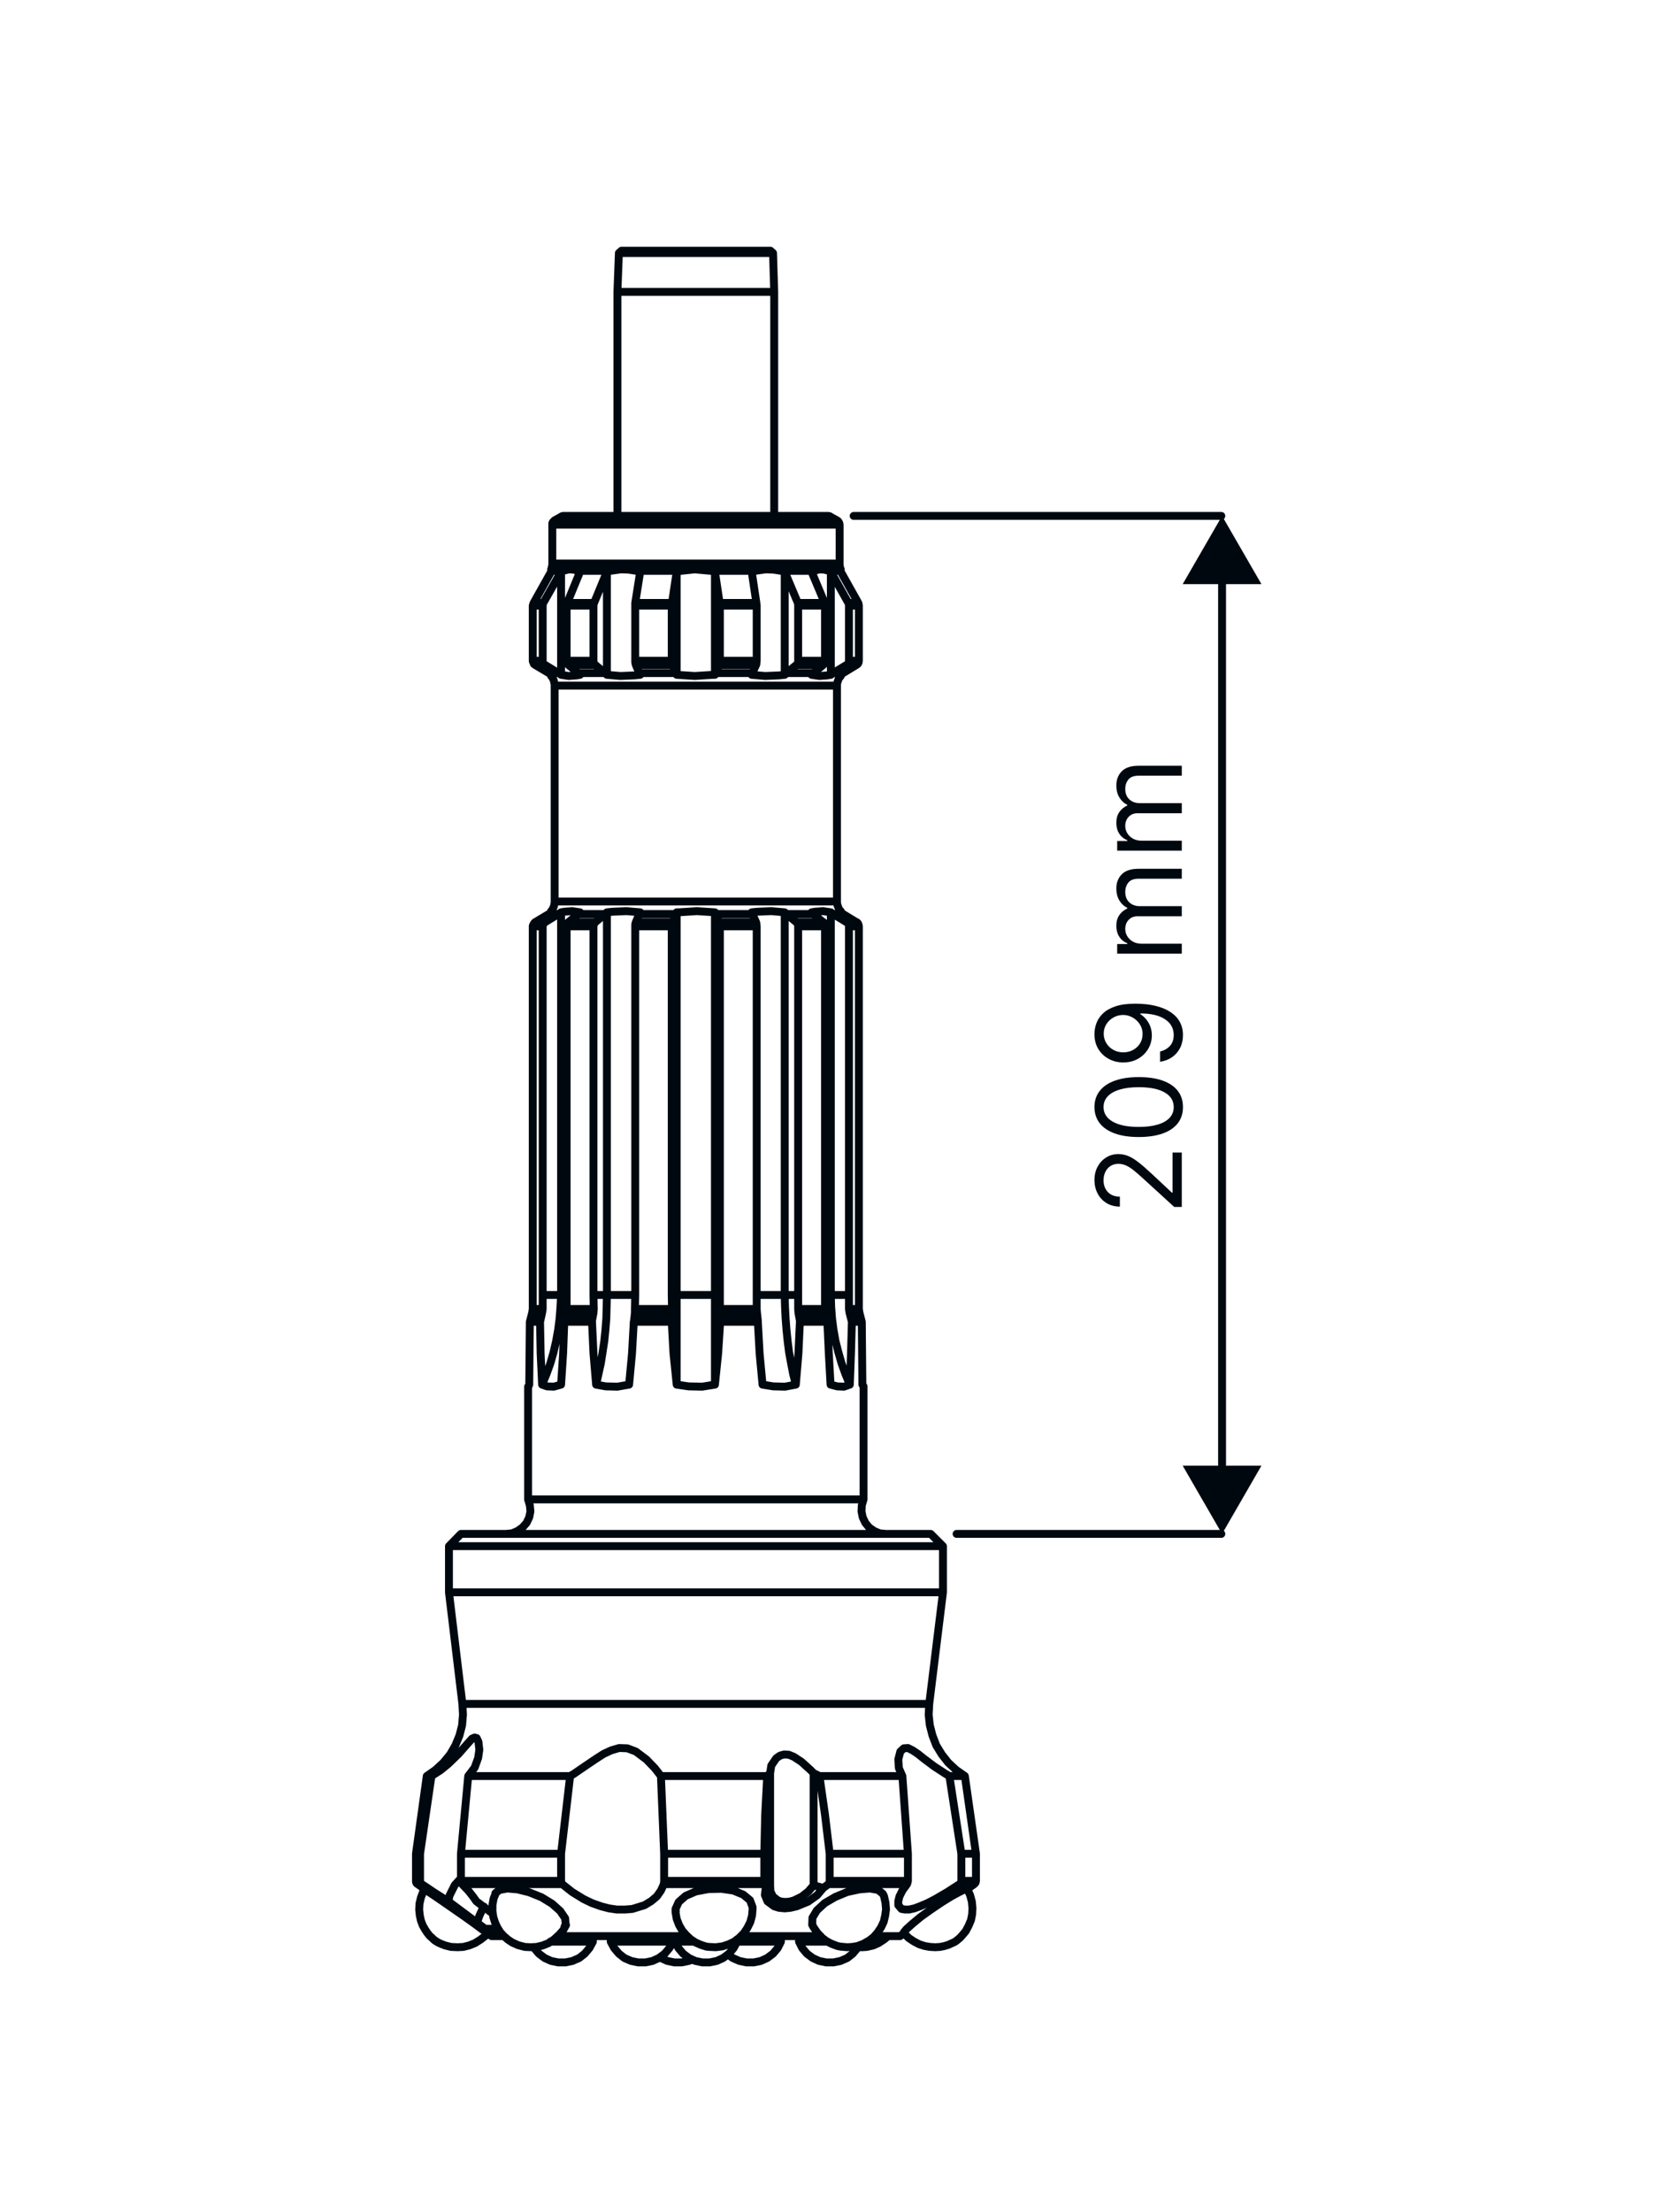 <svg width="850" height="1120" viewBox="0 0 850 1120" fill="none" xmlns="http://www.w3.org/2000/svg">
<path d="M411.701 975.107L412.145 975.847L414.067 978.656L416.286 981.023L418.799 982.945L421.462 984.276L424.271 985.312L425.751 985.607L429.153 985.903L431.666 985.755L434.329 985.312L437.138 984.276L440.097 982.649L442.611 980.727L444.534 978.508L446.309 975.847L447.639 973.036L448.379 969.931L448.822 966.676L448.526 963.275L447.787 960.021L447.195 958.839M447.195 958.839L444.829 956.916L440.689 956.176L435.363 956.62L429.153 957.951L423.089 960.465L417.765 963.571L413.771 967.268L411.553 970.965L411.405 974.515L411.701 974.811M447.195 958.839L447.343 959.133M434.329 985.903H436.991L439.061 985.755L442.315 985.016L444.977 983.832L447.935 981.909L449.858 980.283M489.79 956.176L490.085 956.62L491.417 959.577L492.303 962.832L492.599 966.085L492.451 969.191L491.859 972.149L490.677 974.959L489.198 977.769L487.571 979.692L486.387 981.023L485.353 981.909L484.613 982.501L484.465 982.649L484.022 982.945L483.282 983.389L481.951 983.98L480.325 984.72L478.402 985.312L476.183 985.755L473.817 985.903L471.154 985.755L468.493 985.312L465.682 984.424L462.873 982.945L460.21 981.171L457.843 978.656V978.508M251.086 958.691L250.051 961.204L249.459 964.459V967.712L249.903 970.669L250.79 973.48L251.974 975.995L253.453 978.36L255.227 980.283M255.227 980.283L257.298 982.057L259.517 983.537L262.474 984.868L265.875 985.755L268.834 985.903L271.791 985.755L274.898 985.016L277.855 983.832L280.518 982.057L283.031 979.839L285.25 977.325L286.729 974.663M255.227 980.283H250.79M247.093 978.508L246.058 979.987L243.395 982.057L240.586 983.832L237.627 985.016L234.67 985.755L231.859 985.903L228.458 985.755L225.501 985.016L223.578 984.276L221.951 983.537L220.767 982.797L220.619 982.649H220.471L220.325 982.501L219.733 982.057L218.845 981.171L217.662 980.135L216.479 978.656L215.295 976.881L214.113 974.811L213.225 972.444L212.634 969.783L212.338 966.824L212.486 963.867L213.225 960.761L214.409 957.655L215.147 956.472M342.19 967.12V968.156L342.782 971.557L343.965 974.663L345.591 977.473L347.662 979.839L349.881 981.909L352.394 983.537L355.057 984.72L357.867 985.607L359.346 985.755L362.599 985.903L366.001 985.459L369.107 984.424L371.917 983.093M371.917 983.093L374.431 981.171L376.798 978.804L378.573 976.141L380.051 973.184L380.938 969.931L381.234 966.676V965.937M371.917 983.093H372.953H373.395M309.357 980.283V983.093M309.357 983.093L311.131 986.347L313.498 989.157L316.309 991.375L319.71 992.855L323.259 993.593H326.957L330.506 992.855L333.759 991.375L336.718 989.157L339.085 986.347L340.859 983.093M309.357 983.093H309.653H310.689H312.315H314.681H317.343H320.449H323.851H327.253H330.506H333.611H336.274H338.345H339.823H340.711H340.859M340.859 983.093V980.283M340.859 983.093H341.894M395.581 983.093V980.283M395.581 983.093L393.953 986.347L391.587 989.157L388.629 991.375L385.375 992.855L381.826 993.593H378.129L374.579 992.855L371.177 991.375L368.811 989.6M395.581 983.093H394.841H393.362H391.291H388.777H385.671H382.418H379.015H375.762H373.395M404.75 980.283V983.093M404.75 983.093L406.377 986.347L408.743 989.157L411.701 991.375L414.954 992.855L418.503 993.593H422.201L425.751 992.855L429.153 991.375L431.962 989.157L434.329 986.347L435.069 985.312M404.75 983.093H405.046H406.081H407.855H410.222H413.031H416.138H419.243M341.894 983.093L343.669 986.347L346.035 989.157L348.993 991.375L352.247 992.855L355.797 993.593H359.494L363.043 992.855L366.297 991.375L369.255 989.157L371.621 986.347L373.395 983.093M341.894 983.093V980.283M341.894 983.093H342.042H342.782H344.261H346.331H348.993H351.655M373.395 983.093V981.909M334.351 991.08L334.795 991.375L338.049 992.855L341.598 993.593H345.295L348.845 992.855L350.619 992.263M300.335 983.093V980.283M300.335 983.093L298.561 986.347L296.194 989.157L293.385 991.375L289.983 992.855L286.433 993.593H282.735L279.186 992.855L275.933 991.375L272.975 989.157L270.609 986.347L270.313 986.051M300.335 983.093H300.187H299.595H298.117H296.046H293.533H290.574H287.321H283.919H280.518H278.743M489.937 956.472L493.487 953.957M493.487 953.957L493.635 953.809L493.782 953.661L493.93 953.513L494.078 953.219L494.226 953.071V952.775V952.627L494.374 952.331M493.487 953.957H493.043H492.155H490.677H488.606H486.093M457.991 978.804L455.922 980.283H455.626H454.738H452.963H450.597H447.639H443.794H443.202M234.226 862.707L234.522 868.179L234.078 873.503L232.747 878.679L230.677 883.708L228.014 888.292L224.613 892.433L220.619 896.131L216.183 899.236M234.226 862.707L227.423 806.211M234.226 862.707H234.522H235.41H237.037H239.402H242.361H246.058H250.199H255.079H260.551H266.467H272.975H279.778H287.173H294.863H302.998H311.427H320.006H328.731H337.753H346.774H355.797H364.818H373.839H382.565H391.291H399.721H407.855H415.694H423.237H430.187H436.843H442.906H448.526H453.555H457.843H461.689H464.795H467.309H469.085H470.267H470.711M216.183 899.236L210.711 938.576M216.183 899.236H216.479H217.218H218.55M488.754 899.236L484.317 896.131L480.325 892.433L477.07 888.292L474.261 883.708L472.338 878.679L471.006 873.503L470.415 868.179L470.711 862.707M488.754 899.236L494.374 938.576M488.754 899.236H488.31H487.423H485.797H483.726H480.915M470.711 862.707L477.662 806.211M227.423 806.211V782.843M227.423 806.211H227.719H228.754H230.381H232.895H236.001H239.698H243.987H249.015H254.487H260.699H267.207H274.306H281.849H289.835H298.117H306.695H315.421H324.442H333.611H342.929H352.394H361.713H371.03H380.199H389.221H398.094H406.673H414.954H422.793H430.335H437.434H444.09H450.302H455.774H460.802H465.239H468.937H472.042H474.409H476.183H477.366H477.662M477.662 806.211V782.843M227.423 782.843L233.487 776.631H233.782H234.67H236.297H238.663H241.621H245.318H249.607H254.487H259.961H265.875H272.383H279.334H286.729H294.567H302.702H311.131H319.71H328.583H337.605H346.774H355.797H364.966H373.987H382.861H391.587H400.017H408.299H416.138H423.681H430.779H437.434H443.498H449.118H454.146H458.583H462.429H465.534H468.049H469.971H471.006H471.45L477.662 782.843M227.423 782.843H227.719H228.754H230.381H232.895H236.001H239.698H243.987H249.015H254.487H260.699H267.207H274.306H281.849H289.835H298.117H306.695H315.421H324.442H333.611H342.929H352.394H361.713H371.03H380.199H389.221H398.094H406.673H414.954H422.793H430.335H437.434H444.09H450.302H455.774H460.802H465.239H468.937H472.042H474.409H476.183H477.366H477.662M494.374 938.576V952.331M494.374 938.576H494.226H493.93H492.895H491.417H489.494H486.979M494.374 952.331H494.226H493.93H492.895H491.417H489.494H486.979M244.875 977.325L249.015 980.283H249.163H249.607H250.79M211.598 953.957L217.218 957.951L220.767 960.317L225.501 963.571L230.825 967.268L236.149 970.965L240.882 974.367L244.431 977.029L244.727 977.177M211.598 953.957L211.302 953.809L211.154 953.661L211.006 953.513L210.859 953.219V953.071L210.711 952.775V952.627V952.331M211.598 953.957H211.746H212.338H213.669M210.711 938.576V952.331M210.711 938.576H210.859H211.598H212.782M210.711 952.331H210.859H211.598H212.782M267.503 759.18L268.39 762.137L268.686 765.243L268.094 768.201L266.763 771.011L264.693 773.377L262.178 775.152L259.369 776.336L256.262 776.631M267.503 759.18V702.092M267.503 759.18H267.946H268.982H270.757H273.123H276.229H279.926H284.215H289.095H294.567H300.335H306.695H313.35H320.449H327.697H335.239H342.782H350.619H358.31H366.001H373.543H380.938H388.185H394.989H401.495H407.559H413.327H418.355H422.941H427.082H430.483H433.146H435.217H436.695H437.434M448.674 776.631L445.569 776.336L442.759 775.152L440.245 773.377L438.322 771.011L436.991 768.201L436.399 765.243L436.547 762.137L437.434 759.18M437.434 759.18V702.092V701.944L436.843 701.056L436.695 685.232L436.547 669.259M280.961 456.437V457.177L280.813 457.769L280.666 458.508L280.518 459.1L280.222 459.692L279.926 460.283L279.63 460.875L279.186 461.319V461.909L278.003 462.797M280.961 456.437V347.143M280.961 456.437H281.405H282.293H284.067H286.433H289.391H293.089H297.23H301.962H307.138H312.758H318.822H325.182H331.689H338.493H345.443H352.542H359.494H366.445H373.247H379.903H386.262H392.178H397.798H403.123H407.855H411.997H415.546H418.503H420.87H422.645H423.681H423.975M423.975 456.437V457.177L424.123 457.769L424.271 458.508L424.567 459.1L424.715 459.692L425.011 460.283L425.455 460.875L425.898 461.319V461.909L427.082 462.797M423.975 456.437V347.143M280.961 347.143V346.552L280.813 345.812L280.666 345.22L280.518 344.481L280.222 343.889L279.926 343.297L279.63 342.707L279.186 342.263V341.671L278.003 340.784M280.961 347.143H281.405H282.293H284.067H286.433H289.391H293.089H297.23H301.962H307.138H312.758H318.822H325.182H331.689H338.493H345.443H352.542H359.494H366.445H373.247H379.903H386.262H392.178H397.798H403.123H407.855H411.997H415.546H418.503H420.87H422.645H423.681H423.975M423.975 347.143V346.552L424.123 345.812L424.271 345.22L424.567 344.481L424.715 343.889L425.011 343.297L425.455 342.855L425.898 342.263V341.671L427.082 340.784M279.778 285.323V285.767V286.063L279.63 286.505V286.801L279.482 287.245V287.541L279.334 287.985L279.186 288.28M279.778 285.323V265.653M279.778 285.323H280.074H281.109H282.883H285.25H288.355H292.053H296.342H301.075H306.399H312.019H318.231H324.738H331.394H338.345H345.443H352.542H359.642H366.741H373.691H380.347H386.854H392.918H398.686H404.01H408.743H413.031H416.581H419.687H422.053H423.829H424.863H425.307M425.898 288.28L425.751 287.985L425.603 287.541L425.455 287.245V286.801L425.307 286.505V286.063V285.767V285.323M425.307 285.323V265.653M279.778 265.653V265.357V264.913L279.926 264.617L280.074 264.321L280.222 264.173L280.518 263.877L280.666 263.731L280.961 263.435M279.778 265.653H280.074H281.109H282.883H285.25H288.355H292.053H296.342H301.075H306.399H312.019H318.231H324.738H331.394H338.345H345.443H352.542H359.642H366.741H373.691H380.347H386.854H392.918H398.686H404.01H408.743H413.031H416.581H419.687H422.053H423.829H424.863H425.307M425.307 265.653L425.159 265.357V264.913L425.011 264.617L424.863 264.321L424.715 264.173L424.567 263.877L424.271 263.731L423.975 263.435M280.961 263.435L284.215 261.66M280.961 263.435H281.405H282.441H284.215H286.581H289.687H293.385H297.674H302.554H307.878H313.646H319.858H326.365H333.169H340.119H347.218H354.317H361.417H368.367H375.318H381.974H388.185H394.249H399.869H404.898H409.482H413.475H416.877H419.687H421.758H423.237H423.975M423.975 263.435L420.722 261.66M420.722 261.66L420.574 261.512H420.426L420.278 261.364H420.131H419.983H419.835L419.687 261.216H419.539H419.391H418.799H417.321H415.25H412.441H409.038H405.046H400.461H395.433H389.961H384.045H377.685H371.177H364.522H357.719H350.767H343.965H337.162H330.506H324.146H317.935H312.315H306.991H302.11H297.821H294.123H291.018H288.651H286.877H285.842H285.546H285.25L285.102 261.364H284.954H284.806H284.658L284.51 261.512H284.363L284.215 261.66M420.722 261.66H420.426H419.391H417.617H415.25H412.145H408.595H404.306H399.573H394.249H388.629H382.565H376.206H369.55H362.895H355.945H348.993H342.19H335.386H328.731H322.371H316.457H310.689H305.511H300.779H296.49H292.793H289.835H287.321H285.694H284.658H284.215M312.758 147.78V261.216M312.758 147.78L313.498 128.111M312.758 147.78H313.202H314.238H316.013H318.379H321.337H324.886H328.879H333.463H338.197H343.225H348.55H353.874H359.05H364.226H369.255H373.839H378.129H381.974H385.227H387.89H389.961H391.439H392.178M392.178 261.216V147.78M392.178 147.78L391.587 128.111M391.587 128.111L390.255 126.927H389.961H388.777H387.15H384.783H381.826H378.277H374.283H369.846H365.114H360.233H355.057H349.881H344.851H339.823H335.091H330.802H326.809H323.259H320.301H317.935H316.161H315.125H314.829L313.498 128.111M391.587 128.111H391.439H390.699H389.369H387.298H384.635H381.382H377.685H373.543H368.959H364.078H359.05H353.874H348.55H343.521H338.493H333.759H329.323H325.33H321.929H318.97H316.603H314.829H313.794H313.498M282.441 980.283H288.061H295.159H302.554H310.245H318.231H326.513H334.943H343.521H347.958M375.318 980.283H377.833H386.115H394.101H401.939H409.334H415.694M249.607 968.895L241.325 962.684L239.55 960.169L237.333 957.359L234.078 953.957M234.078 953.957H239.107H244.431H250.347H256.558H263.066H270.017H277.263H284.806M234.078 953.957L233.782 953.513L233.487 952.923V952.331M284.806 953.957L289.835 957.951L295.603 961.5L299.891 963.571L304.477 965.197L308.47 966.233L312.463 966.824H316.603L320.301 966.529L326.513 964.607L329.914 962.536L332.725 960.169L334.795 957.212L336.274 953.957M284.806 953.957L284.51 953.513L284.363 952.923L284.215 952.331M336.274 953.957H342.634H348.993H355.501H361.859H368.219H374.727H380.938H387.298M336.274 953.957V953.513L336.422 952.923V952.331M387.298 953.957L387.446 954.845L387.89 955.88M387.298 953.957L387.15 953.513V952.923V952.331M387.89 955.88L387.446 959.429L388.777 962.684L392.178 965.197L394.545 965.937L397.503 966.233L400.461 965.937L403.566 965.197L409.334 962.832L413.919 959.577L417.025 955.88M387.89 955.88L390.107 954.549M417.025 955.88L419.687 953.957M417.025 955.88L412.145 954.549M419.687 953.957H425.159H430.631H435.955H440.983H445.865H450.597H455.182H459.471M419.687 953.957L419.835 953.661L420.131 953.071L420.278 952.479V952.331M459.471 953.957L457.105 957.212L455.626 960.169L455.034 962.536V964.607L456.661 966.529L458.435 966.824H460.506L463.169 966.233L465.978 965.197L469.823 963.571L473.817 961.5L479.881 957.951L486.093 953.957M459.471 953.957L459.619 953.513L459.766 952.923L459.914 952.331M486.093 953.957L486.535 953.513L486.831 952.923L486.979 952.331M457.991 978.508L457.843 978.36L459.175 976.733L462.133 974.072L466.422 970.521L471.598 966.824L477.07 963.127L482.099 960.021L486.239 957.803L489.05 956.472L489.79 956.324M342.338 967.712L342.19 966.529L343.817 962.979L347.366 959.873L352.542 957.655L358.902 956.472L365.41 956.324L371.473 957.212L376.502 959.281L379.903 962.092L381.234 965.641M250.938 958.543L253.009 956.916L257.002 956.176L262.178 956.62L268.094 958.099L274.306 960.613L279.63 963.867L283.771 967.564L286.286 971.261L286.581 974.663L285.99 975.403M480.915 899.236L479.141 898.201L473.225 894.356L467.901 890.363L464.943 887.996L462.281 886.221L459.914 885.039L457.843 885.187L456.069 886.813L455.034 890.807L455.33 895.243L457.105 899.236M480.915 899.236L486.979 938.576M457.105 899.236H452.667H447.935H442.906H437.73H432.406H426.786H421.018H415.102M457.105 899.236L459.914 938.576M415.102 899.236L412.145 897.757M415.102 899.236L417.913 918.907L420.278 938.576M412.145 897.757L410.37 895.983L405.933 891.989L402.087 889.475L399.573 888.44L397.207 888.292L395.137 888.884L393.214 890.215L390.699 893.912L390.107 897.757M412.145 897.757V954.549M390.107 897.757L388.629 899.236M390.107 897.757V954.549M388.629 899.236H381.974H375.318H368.663H361.859H355.057H348.402H341.598H334.795M388.629 899.236L387.594 918.907L387.15 938.576M334.795 899.236L331.689 895.243L327.401 890.807L322.077 886.813L317.787 885.187L313.646 885.039L309.653 886.221L305.807 887.996L302.11 890.363L296.194 894.356L290.574 898.201L288.799 899.236M334.795 899.236L336.422 938.576M288.799 899.236H281.109H273.714H266.615H259.961H253.601H247.685H242.213H237.185M288.799 899.236L284.215 938.576M237.185 899.236L240.438 894.948L242.213 890.067L242.805 885.925L242.361 881.932L241.473 880.009L240.438 879.715L239.107 880.305L236.593 883.116L232.303 887.996L227.127 893.025L223.134 896.279L218.55 899.236M237.185 899.236L233.487 938.576M218.55 899.236L212.782 938.576M336.422 952.331V938.576M336.422 952.331H342.782H349.141H355.501H361.859H368.367H374.579H380.938H387.15M284.215 952.331V938.576M284.215 952.331H276.673H269.425H262.474H255.967H249.755H243.839H238.367H233.487M284.215 938.576H276.673H269.425H262.474H255.967H249.755H243.839H238.367H233.487M336.422 938.576H342.782H349.141H355.501H361.859H368.367H374.579H380.938H387.15M387.15 938.576V952.331M390.107 954.549L390.255 957.655L391.587 960.317L394.101 962.24L395.875 962.832L397.798 962.979L399.869 962.832L402.087 962.24L406.081 960.317L409.482 957.655L412.145 954.549M233.487 952.331V938.576M420.278 938.576V952.331M420.278 938.576H425.898H431.223H436.399H441.575H446.457H451.041H455.626H459.914M420.278 952.331H425.898H431.223H436.399H441.575H446.457H451.041H455.626H459.914M459.914 938.576V952.331M486.979 938.576V952.331M213.669 953.957L219.585 957.951L225.649 961.796L227.127 962.684M213.669 953.957L213.373 953.809L212.929 953.219L212.782 952.627V952.331M227.127 962.684L227.719 959.725L230.381 954.401L233.487 951M227.127 962.684L241.621 973.48M212.782 952.331V938.576M245.17 965.345L244.283 966.824L242.805 970.079L241.621 973.48M241.621 973.48L245.762 976.585M245.762 976.585L250.79 980.283M245.762 976.585H252.27M405.193 669.259L404.454 685.232L403.123 701.056M405.193 669.259H407.115H409.038H410.813H412.587H414.363H415.99H417.617H419.095M405.193 669.259V668.668M403.123 701.056L397.65 702.092L391.735 701.944L386.262 701.056L384.783 685.232L383.897 669.259M403.123 701.056L401.791 695.732L400.757 690.408L399.721 684.788L398.982 679.02L398.39 673.252L397.946 667.484L397.65 661.568L397.503 655.653M419.095 669.259L419.835 685.232L420.722 701.056L424.123 701.944L427.526 702.092L430.483 701.056M419.095 669.259V668.668M430.483 701.056L431.075 685.232L431.518 669.259M430.483 701.056L428.265 695.732L426.342 690.408L424.715 684.788L423.237 679.02L422.201 673.252L421.462 667.484L421.018 661.568L420.87 655.653M431.518 669.259H432.258H433.146H433.885H434.625H435.217H435.659H436.103H436.547M431.518 669.259L431.371 668.668M436.547 669.259L436.399 668.668M267.65 702.092L268.094 701.056L268.242 685.232L268.39 669.259M268.39 669.259H268.834H269.278H269.869H270.461H271.053H271.791H272.679H273.566M268.39 669.259L268.538 668.668M273.566 669.259L273.862 685.232L274.602 701.056M273.566 669.259L273.714 668.668M274.602 701.056L277.115 701.944L280.518 702.092L284.215 701.056L285.25 685.232L285.842 669.259M274.602 701.056L276.821 695.732L278.743 690.408L280.37 684.788L281.701 679.02L282.735 673.252L283.475 667.484L283.919 661.568L284.215 655.653M285.842 669.259H287.469H289.095H290.722H292.497H294.271H296.046H297.969H299.891M285.842 669.259L285.99 668.668M299.891 669.259L300.631 685.232L301.962 701.056M299.891 669.259V668.668M301.962 701.056L306.843 701.944L312.758 702.092L318.674 701.056L320.154 685.232L321.041 669.259M301.962 701.056L303.146 695.732L304.329 690.408L305.217 684.788L306.103 679.02L306.695 673.252L307.138 667.484L307.286 661.568L307.434 655.653M321.041 669.259H323.407H325.774H328.139H330.506H332.873H335.386H337.753H340.267M321.041 669.259L321.189 668.668M340.267 669.259L341.154 685.232L342.782 701.056M340.267 669.259V668.668M342.782 701.056L348.845 701.944L355.649 702.092L362.155 701.056M342.782 701.056V695.732V690.408V684.788V679.02V673.252V667.484V661.568V655.653M362.155 701.056L363.782 685.232L364.818 669.259M362.155 701.056V695.732V690.408V684.788V679.02V673.252V667.484V661.568V655.653M364.818 669.259H367.185H369.698H372.065H374.431H376.945H379.311H381.53H383.897M364.818 669.259V668.668M383.897 669.259V668.668M364.67 655.653V662.752M364.67 655.653H362.155M364.67 655.653V469.009M364.67 662.752V664.675M364.67 662.752H367.037H369.402H371.769H374.135H376.502H378.719H381.086H383.305M364.67 664.675L364.818 668.668M364.67 664.675H367.037H369.402H371.769H374.135H376.502H378.867H381.086H383.453M364.818 668.668H367.185H369.698H372.065H374.431H376.798H379.163H381.53H383.897M362.155 655.653H342.782M362.155 655.653V461.909M342.782 655.653H340.267M342.782 655.653V461.909M340.415 662.752L340.267 655.653M340.415 662.752V664.675M340.415 662.752H338.049H335.682H333.317H330.95H328.583H326.217H323.999H321.633M340.267 655.653V469.009M340.267 668.668L340.415 664.675M340.267 668.668H337.753H335.386H332.873H330.506H328.139H325.774H323.407H321.189M340.415 664.675H337.901H335.534H333.169H330.802H328.435H326.217H323.851H321.633M321.189 668.668L321.633 664.675M383.897 668.668L383.453 664.675M383.453 664.675L383.305 662.752M321.633 664.675V662.752M383.305 662.752V655.653M321.633 662.752L321.781 655.653M340.415 305.288L342.782 289.464M340.415 305.288V305.732L340.267 306.62M340.415 305.288H338.049H335.682H333.317H330.95H328.731H326.365H324.146H321.781M342.782 289.464V341.671M342.782 289.464L344.999 289.02M342.782 341.671L342.486 340.784M342.782 341.671L351.951 342.263L361.269 341.671H362.155M342.486 340.784L340.711 336.643M342.486 340.784H340.119H337.753H335.386H333.021H330.654H328.435H326.217H323.851M340.711 336.643L340.563 336.199L340.415 335.46L340.267 334.572M340.711 336.643H338.345H335.978H333.611H331.246H328.879H326.661H324.294H322.077M340.267 334.572V306.62M340.267 334.572H337.901H335.534H333.169H330.95H328.583H326.217H323.999H321.781M340.267 306.62H337.901H335.534H333.169H330.95H328.583H326.217H323.999H321.781M322.077 336.643L321.929 336.051L321.781 335.312V334.572M322.077 336.643L323.851 340.784M321.781 334.572V306.62M362.451 462.797L364.374 466.939M362.451 462.797L362.155 461.909M362.451 462.797H364.966H367.333H369.698H371.917H374.283H376.65H378.867H381.086M364.374 466.939L364.522 467.381L364.67 468.121V468.861V469.009M364.374 466.939H366.741H369.107H371.473H373.839H376.058H378.425H380.642H383.009M364.67 469.009H367.037H369.402H371.769H374.135H376.354H378.719H380.938H383.305M362.155 461.909L352.986 461.319L343.817 461.909H342.782M383.009 466.939L383.157 467.529V468.269L383.305 469.009M383.009 466.939L381.086 462.797M383.305 469.009V655.653M321.781 306.62V306.176V305.288M321.781 305.288L324.294 289.464L322.371 289.02M342.782 461.909L342.486 462.797M340.267 469.009L340.415 468.269V467.529L340.563 466.939H340.711M340.267 469.009H337.901H335.534H333.169H330.95H328.583H326.217H323.999H321.781M340.711 466.939L342.486 462.797M340.711 466.939H338.345H335.978H333.611H331.246H328.879H326.661H324.294H322.077M342.486 462.797H340.119H337.753H335.386H333.021H330.654H328.435H326.217H323.851M321.781 469.009V468.121L321.929 467.381L322.077 466.939M321.781 469.009V655.653M322.077 466.939L323.851 462.797M362.155 289.464L364.522 305.288M362.155 289.464V341.671M362.155 289.464L360.085 289.02M364.522 305.288L364.67 306.176V306.62M364.522 305.288H367.037H369.402H371.621H373.987H376.354H378.573H380.938H383.157M364.67 306.62V334.572M364.67 306.62H367.037H369.402H371.769H374.135H376.354H378.719H380.938H383.305M364.67 334.572V334.72V335.46L364.522 336.199L364.374 336.643M364.67 334.572H367.037H369.402H371.769H374.135H376.354H378.719H380.938H383.305M364.374 336.643L362.451 340.784M364.374 336.643H366.741H369.107H371.473H373.839H376.058H378.425H380.642H383.009M362.451 340.784L362.155 341.671M362.451 340.784H364.966H367.333H369.698H371.917H374.283H376.65H378.867H381.086M383.305 334.572L383.157 335.46V336.199L383.009 336.643M383.305 334.572V306.62M383.009 336.643L381.086 340.784M383.157 305.288V305.732L383.305 306.62M383.157 305.288L380.79 289.464L382.565 289.02M321.781 655.653H307.434M383.305 655.653H397.503M344.999 289.02H342.042H339.085H336.274H333.463H330.654H327.843H325.034H322.371M344.999 289.02L351.951 288.28L360.085 289.02M322.371 289.02L318.526 288.428L314.534 288.28L309.209 289.02M360.085 289.02H363.043H365.853H368.811H371.621H374.431H377.241H379.903H382.565M382.565 289.02L387.89 288.28L391.882 288.428L395.727 289.02M323.851 340.784L324.294 341.671L321.337 341.967L314.238 342.263L307.434 341.671M323.851 462.797L324.294 461.909L317.343 461.319L310.393 461.613L307.434 461.909M381.086 340.784L380.79 341.671L387.594 342.263L394.545 341.967L397.503 341.671M381.086 462.797L380.79 461.909L383.749 461.613L390.699 461.319L397.503 461.909M397.503 655.653H404.306M397.503 655.653V461.909M307.434 655.653H300.631M307.434 655.653V461.909M307.434 461.909L306.547 462.797M306.547 462.797H304.625H302.85H301.075H299.301H297.674H296.046H294.419H292.941M306.547 462.797L301.518 466.939M292.941 462.797L293.829 461.909L289.835 461.319L285.842 461.613L284.215 461.909M292.941 462.797L287.913 466.939M284.215 461.909L282.883 462.797M284.215 461.909V655.653M282.883 462.797H281.997H281.257H280.518H279.778H279.334H278.743H278.299H278.003M282.883 462.797L276.081 466.939M278.003 462.797L271.053 466.939M427.082 462.797H426.638H426.194H425.751H425.159H424.419H423.829H422.941H422.053M427.082 462.797L433.885 466.939M422.053 462.797L420.87 461.909M422.053 462.797L428.857 466.939M420.87 461.909L416.877 461.319L412.883 461.613L411.109 461.909L411.997 462.797M420.87 461.909V655.653M411.997 462.797H410.518H409.038H407.411H405.637H404.01H402.235H400.313H398.39M411.997 462.797L417.025 466.939M398.39 462.797L397.503 461.909M398.39 462.797L403.418 466.939M397.503 341.671L398.39 340.784M397.503 341.671V289.464M398.39 340.784H400.313H402.235H404.01H405.637H407.411H409.038H410.518H411.997M398.39 340.784L403.418 336.643M411.997 340.784L411.109 341.671L415.102 342.263L419.095 341.967L420.87 341.671M411.997 340.784L417.025 336.643M420.87 341.671L422.053 340.784M420.87 341.671V289.464M422.053 340.784H422.941H423.829H424.419H425.159H425.751H426.194H426.638H427.082M422.053 340.784L428.857 336.643M427.082 340.784L433.885 336.643M278.003 340.784H278.299H278.743H279.334H279.778H280.518H281.257H281.997H282.883M278.003 340.784L271.053 336.643M282.883 340.784L284.215 341.671M282.883 340.784L276.081 336.643M284.215 341.671L288.061 342.263L292.201 341.967L293.829 341.671L292.941 340.784M284.215 341.671V289.464M292.941 340.784H294.419H296.046H297.674H299.301H301.075H302.85H304.625H306.547M292.941 340.784L287.913 336.643M306.547 340.784L307.434 341.671M306.547 340.784L301.518 336.643M307.434 341.671V289.464M309.209 289.02H306.991H304.625H302.406H300.335H298.265H296.342H294.567H292.793M309.209 289.02L307.434 289.464M292.793 289.02L290.574 288.428L288.209 288.28L285.25 289.02M292.793 289.02L293.829 289.464L287.321 305.288M285.25 289.02H284.067H283.031H282.145H281.257H280.518H279.926H279.482H279.186V289.464L270.313 305.288M285.25 289.02L284.215 289.464M419.835 289.02H421.018H422.053H422.941H423.681H424.419H425.011H425.455H425.898V289.464L434.773 305.288M419.835 289.02L417.617 288.428L415.25 288.28L412.293 289.02M419.835 289.02L420.87 289.464M412.293 289.02H410.518H408.595H406.673H404.602H402.531H400.313H398.094H395.727M412.293 289.02L411.109 289.464L417.765 305.288M395.727 289.02L397.503 289.464M404.306 655.653V662.752M404.306 655.653V469.009M404.306 662.752L404.454 664.675M404.306 662.752H406.229H408.003H409.778H411.553H413.179H414.806H416.433H417.913M404.454 664.675L405.193 668.668M404.454 664.675H406.377H408.151H409.926H411.701H413.475H415.102H416.729H418.209M405.193 668.668H407.115H408.89H410.666H412.441H414.215H415.842H417.469H419.095M300.779 662.752L300.631 655.653M300.779 662.752L300.631 664.675M300.779 662.752H298.857H297.082H295.159H293.533H291.758H290.131H288.503H287.025M300.631 655.653V469.009M299.891 668.668L300.631 664.675M299.891 668.668H297.969H296.046H294.271H292.497H290.722H289.095H287.469H285.99M300.631 664.675H298.709H296.786H295.011H293.237H291.61H289.983H288.355H286.729M397.503 289.464L404.158 305.288M307.434 289.464L300.927 305.288M285.99 668.668L286.729 664.675M419.095 668.668L418.209 664.675M418.209 664.675L417.913 662.752M286.729 664.675L287.025 662.752M417.913 662.752V655.653M287.025 662.752V655.653M403.418 466.939L403.862 467.381L404.158 468.121L404.306 469.009M403.418 466.939H405.341H407.115H408.89H410.666H412.293H413.919H415.546H417.025M404.306 469.009H406.229H408.003H409.778H411.553H413.179H414.806H416.433H417.913M417.913 469.009V468.269L417.617 467.529L417.173 466.939H417.025M417.913 469.009V655.653M301.518 336.643L301.075 336.199L300.779 335.46L300.631 334.572M301.518 336.643H299.743H297.821H296.046H294.419H292.645H291.018H289.539H287.913M300.631 334.572H298.857H296.934H295.159H293.533H291.758H290.131H288.651H287.025M300.631 334.572V306.62M287.913 336.643L287.469 336.051L287.173 335.312L287.025 334.572M287.025 334.572V306.62M300.927 305.288L300.779 305.732L300.631 306.62M300.927 305.288H299.005H297.23H295.455H293.681H292.053H290.426H288.799H287.321M300.631 306.62H298.857H296.934H295.159H293.533H291.758H290.131H288.651H287.025M287.025 306.62V306.176L287.321 305.288M404.158 305.288L404.306 306.176V306.62M404.158 305.288H405.933H407.855H409.63H411.257H413.031H414.658H416.138H417.765M404.306 306.62V334.572M404.306 306.62H406.229H408.003H409.778H411.553H413.179H414.806H416.433H417.913M404.306 334.572V335.312L404.01 336.051L403.566 336.643H403.418M404.306 334.572H406.229H408.003H409.778H411.553H413.179H414.806H416.433H417.913M403.418 336.643H405.341H407.115H408.89H410.666H412.293H413.919H415.546H417.025M417.025 336.643L417.469 336.199L417.765 335.46L417.913 334.572M417.913 334.572V306.62M300.631 469.009L300.779 468.269L301.075 467.529L301.518 466.939M300.631 469.009H298.857H296.934H295.159H293.533H291.758H290.131H288.651H287.025M301.518 466.939H299.743H297.821H296.046H294.419H292.645H291.018H289.539H287.913M287.025 469.009L287.173 468.121L287.469 467.381L287.913 466.939M287.025 469.009V655.653M417.913 306.62V305.732L417.765 305.288M417.913 655.653H420.87M287.025 655.653H284.215M420.87 655.653H430.039M284.215 655.653H274.898M420.87 289.464L429.743 305.288M284.215 289.464L275.193 305.288M430.039 655.653V662.752M430.039 655.653V469.009M430.039 662.752L430.335 664.675M430.039 662.752H430.927H431.814H432.406H433.146H433.737H434.181H434.773H435.069M430.335 664.675L431.371 668.668M430.335 664.675H431.223H431.962H432.702H433.441H434.033H434.477H434.921H435.363M431.371 668.668H432.258H432.998H433.737H434.477H435.069H435.659H436.103H436.399M274.898 662.752V655.653M274.898 662.752L274.602 664.675M274.898 662.752H274.01H273.27H272.531H271.939H271.347H270.757H270.313H269.869M274.898 655.653V469.009M273.714 668.668L274.602 664.675M273.714 668.668H272.827H271.939H271.201H270.461H269.869H269.425H268.982H268.538M274.602 664.675H273.862H272.975H272.235H271.643H271.053H270.461H270.017H269.573M268.538 668.668L269.573 664.675M436.399 668.668L435.363 664.675M435.363 664.675L435.069 662.752M269.573 664.675L269.869 662.752M435.069 662.752V655.653V469.009M269.869 662.752V655.653V469.009M276.081 336.643L275.489 336.199L275.045 335.46L274.898 334.572M276.081 336.643H275.193H274.454H273.714H273.123H272.531H271.939H271.495H271.053M274.898 334.572H274.01H273.27H272.531H271.939H271.347H270.757H270.313H269.869M274.898 334.572V306.62M271.053 336.643L270.461 336.199L270.165 335.46L269.869 334.72V334.572M269.869 334.572V306.62M275.193 305.288L275.045 305.732L274.898 306.62M275.193 305.288H274.306H273.566H272.827H272.235H271.643H271.053H270.609H270.313M274.898 306.62H274.01H273.27H272.531H271.939H271.347H270.757H270.313H269.869M435.069 469.009L434.921 468.269L434.625 467.529L434.033 466.939H433.885M435.069 469.009H434.773H434.181H433.737H433.146H432.406H431.814H430.927H430.039M433.885 466.939H433.441H432.998H432.554H431.962H431.223H430.631H429.743H428.857M430.039 469.009L429.891 468.121L429.595 467.381L428.857 466.939M269.869 306.62L270.017 306.176L270.313 305.288M429.743 305.288L430.039 306.176V306.62M429.743 305.288H430.631H431.371H432.11H432.85H433.441H433.885H434.329H434.773M430.039 306.62V334.572M430.039 306.62H430.927H431.814H432.406H433.146H433.737H434.181H434.773H435.069M430.039 334.572V335.312L429.595 336.051L429.005 336.643H428.857M430.039 334.572H430.927H431.814H432.406H433.146H433.737H434.181H434.773H435.069M428.857 336.643H429.743H430.631H431.223H431.962H432.554H432.998H433.441H433.885M433.885 336.643L434.477 336.199L434.921 335.46L435.069 334.572M435.069 334.572V306.62M274.898 469.009L275.045 468.269L275.489 467.529L276.081 466.939M274.898 469.009H274.01H273.27H272.531H271.939H271.347H270.757H270.313H269.869M276.081 466.939H275.193H274.454H273.714H273.123H272.531H271.939H271.495H271.053M269.869 469.009V468.861L270.165 468.121L270.609 467.381L271.053 466.939M435.069 306.62L434.921 305.732L434.773 305.288" stroke="#00080F" stroke-width="4" stroke-miterlimit="10" stroke-linecap="round" stroke-linejoin="round"/>
<path d="M598.642 611.086H594.806L579.037 596.681C577.19 594.99 575.585 593.598 574.221 592.504C572.843 591.41 571.55 590.6 570.343 590.075C569.121 589.535 567.842 589.265 566.507 589.265C564.972 589.265 563.644 589.634 562.522 590.373C561.399 591.097 560.533 592.092 559.922 593.356C559.311 594.621 559.006 596.041 559.006 597.618C559.006 599.295 559.354 600.758 560.05 602.008C560.732 603.244 561.691 604.203 562.927 604.885C564.163 605.553 565.612 605.887 567.274 605.887V610.916C564.717 610.916 562.472 610.326 560.54 609.147C558.608 607.968 557.102 606.363 556.022 604.331C554.942 602.285 554.403 599.991 554.403 597.448C554.403 594.891 554.942 592.625 556.022 590.65C557.102 588.675 558.558 587.127 560.391 586.004C562.223 584.882 564.262 584.321 566.507 584.321C568.112 584.321 569.682 584.612 571.216 585.195C572.736 585.763 574.434 586.757 576.309 588.178C578.17 589.584 580.443 591.538 583.129 594.038L593.613 603.841H593.954V583.554H598.642V611.086ZM599.239 560.518C599.239 563.728 598.365 566.463 596.618 568.722C594.856 570.981 592.306 572.707 588.967 573.9C585.615 575.094 581.566 575.69 576.821 575.69C572.104 575.69 568.077 575.094 564.738 573.9C561.385 572.693 558.828 570.96 557.066 568.701C555.291 566.428 554.403 563.7 554.403 560.518C554.403 557.335 555.291 554.615 557.066 552.356C558.828 550.083 561.385 548.35 564.738 547.156C568.077 545.949 572.104 545.345 576.821 545.345C581.566 545.345 585.615 545.942 588.967 547.135C592.306 548.328 594.856 550.054 596.618 552.313C598.365 554.572 599.239 557.307 599.239 560.518ZM594.551 560.518C594.551 557.335 593.016 554.863 589.948 553.102C586.879 551.34 582.503 550.459 576.821 550.459C573.042 550.459 569.824 550.864 567.167 551.674C564.511 552.47 562.486 553.62 561.094 555.126C559.702 556.618 559.006 558.415 559.006 560.518C559.006 563.672 560.561 566.136 563.672 567.912C566.77 569.688 571.152 570.576 576.821 570.576C580.6 570.576 583.81 570.178 586.453 569.383C589.095 568.587 591.106 567.443 592.484 565.952C593.862 564.446 594.551 562.634 594.551 560.518ZM554.403 523.353C554.417 521.563 554.758 519.773 555.426 517.983C556.093 516.193 557.201 514.559 558.75 513.082C560.284 511.604 562.38 510.418 565.036 509.523C567.693 508.628 571.024 508.18 575.031 508.18C578.909 508.18 582.354 508.55 585.366 509.288C588.364 510.013 590.892 511.064 592.952 512.442C595.012 513.806 596.575 515.468 597.641 517.429C598.706 519.375 599.239 521.577 599.239 524.035C599.239 526.478 598.756 528.659 597.79 530.577C596.81 532.481 595.453 534.043 593.72 535.265C591.972 536.473 589.948 537.247 587.646 537.588V532.388C589.649 531.92 591.304 530.989 592.611 529.597C593.904 528.19 594.551 526.336 594.551 524.035C594.551 520.668 593.08 518.011 590.14 516.065C587.199 514.104 583.043 513.124 577.673 513.124V513.465C578.867 514.261 579.897 515.205 580.763 516.299C581.63 517.393 582.297 518.608 582.766 519.943C583.235 521.279 583.469 522.699 583.469 524.205C583.469 526.706 582.851 529 581.616 531.088C580.365 533.163 578.653 534.825 576.48 536.075C574.292 537.311 571.792 537.929 568.979 537.929C566.308 537.929 563.864 537.332 561.648 536.139C559.418 534.931 557.642 533.241 556.321 531.067C554.999 528.879 554.36 526.308 554.403 523.353ZM559.091 523.353C559.091 525.143 559.538 526.755 560.433 528.19C561.314 529.611 562.508 530.74 564.013 531.579C565.505 532.403 567.16 532.815 568.979 532.815C570.797 532.815 572.452 532.417 573.944 531.621C575.421 530.811 576.601 529.71 577.481 528.318C578.348 526.912 578.781 525.313 578.781 523.523C578.781 522.174 578.518 520.917 577.993 519.752C577.453 518.587 576.721 517.571 575.798 516.704C574.86 515.823 573.802 515.134 572.623 514.637C571.429 514.14 570.186 513.891 568.893 513.891C567.189 513.891 565.59 514.303 564.099 515.127C562.607 515.937 561.399 517.059 560.476 518.494C559.553 519.915 559.091 521.535 559.091 523.353ZM598.642 482.837H565.91V477.979H571.024V477.552C569.277 476.87 567.92 475.769 566.954 474.249C565.974 472.729 565.484 470.904 565.484 468.773C565.484 466.613 565.974 464.816 566.954 463.381C567.92 461.932 569.277 460.803 571.024 459.993V459.652C569.334 458.814 567.991 457.557 566.997 455.88C565.988 454.204 565.484 452.193 565.484 449.849C565.484 446.923 566.4 444.529 568.233 442.668C570.051 440.807 572.886 439.876 576.736 439.876H598.642V444.905H576.736C574.32 444.905 572.594 445.566 571.557 446.887C570.52 448.209 570.002 449.764 570.002 451.554C570.002 453.856 570.698 455.639 572.09 456.903C573.468 458.167 575.215 458.8 577.332 458.8H598.642V463.914H576.224C574.363 463.914 572.864 464.518 571.728 465.725C570.577 466.933 570.002 468.489 570.002 470.392C570.002 471.699 570.35 472.921 571.046 474.058C571.742 475.18 572.708 476.089 573.944 476.785C575.166 477.467 576.579 477.808 578.185 477.808H598.642V482.837ZM598.642 430.681H565.91V425.822H571.024V425.396C569.277 424.714 567.92 423.613 566.954 422.093C565.974 420.573 565.484 418.747 565.484 416.616C565.484 414.457 565.974 412.66 566.954 411.225C567.92 409.776 569.277 408.646 571.024 407.837V407.496C569.334 406.658 567.991 405.4 566.997 403.724C565.988 402.047 565.484 400.037 565.484 397.693C565.484 394.767 566.4 392.373 568.233 390.512C570.051 388.651 572.886 387.72 576.736 387.72H598.642V392.749H576.736C574.32 392.749 572.594 393.41 571.557 394.731C570.52 396.052 570.002 397.608 570.002 399.398C570.002 401.699 570.698 403.482 572.09 404.747C573.468 406.011 575.215 406.643 577.332 406.643H598.642V411.758H576.224C574.363 411.758 572.864 412.362 571.728 413.569C570.577 414.777 570.002 416.332 570.002 418.236C570.002 419.543 570.35 420.765 571.046 421.901C571.742 423.024 572.708 423.933 573.944 424.629C575.166 425.311 576.579 425.652 578.185 425.652H598.642V430.681Z" fill="#00080F"/>
<path d="M484.568 776.631H618.666M432.426 261.216H618.666" stroke="#00080F" stroke-width="4" stroke-miterlimit="10" stroke-linecap="round" stroke-linejoin="round"/>
<path d="M619.043 747.926V289.921" stroke="#00080F" stroke-width="4" stroke-linecap="round" stroke-linejoin="round"/>
<path d="M638.989 742.09L619.043 776.632L599.098 742.09H638.989Z" fill="#00080F"/>
<path d="M638.989 295.757L619.043 261.216L599.098 295.757H638.989Z" fill="#00080F"/>
</svg>
